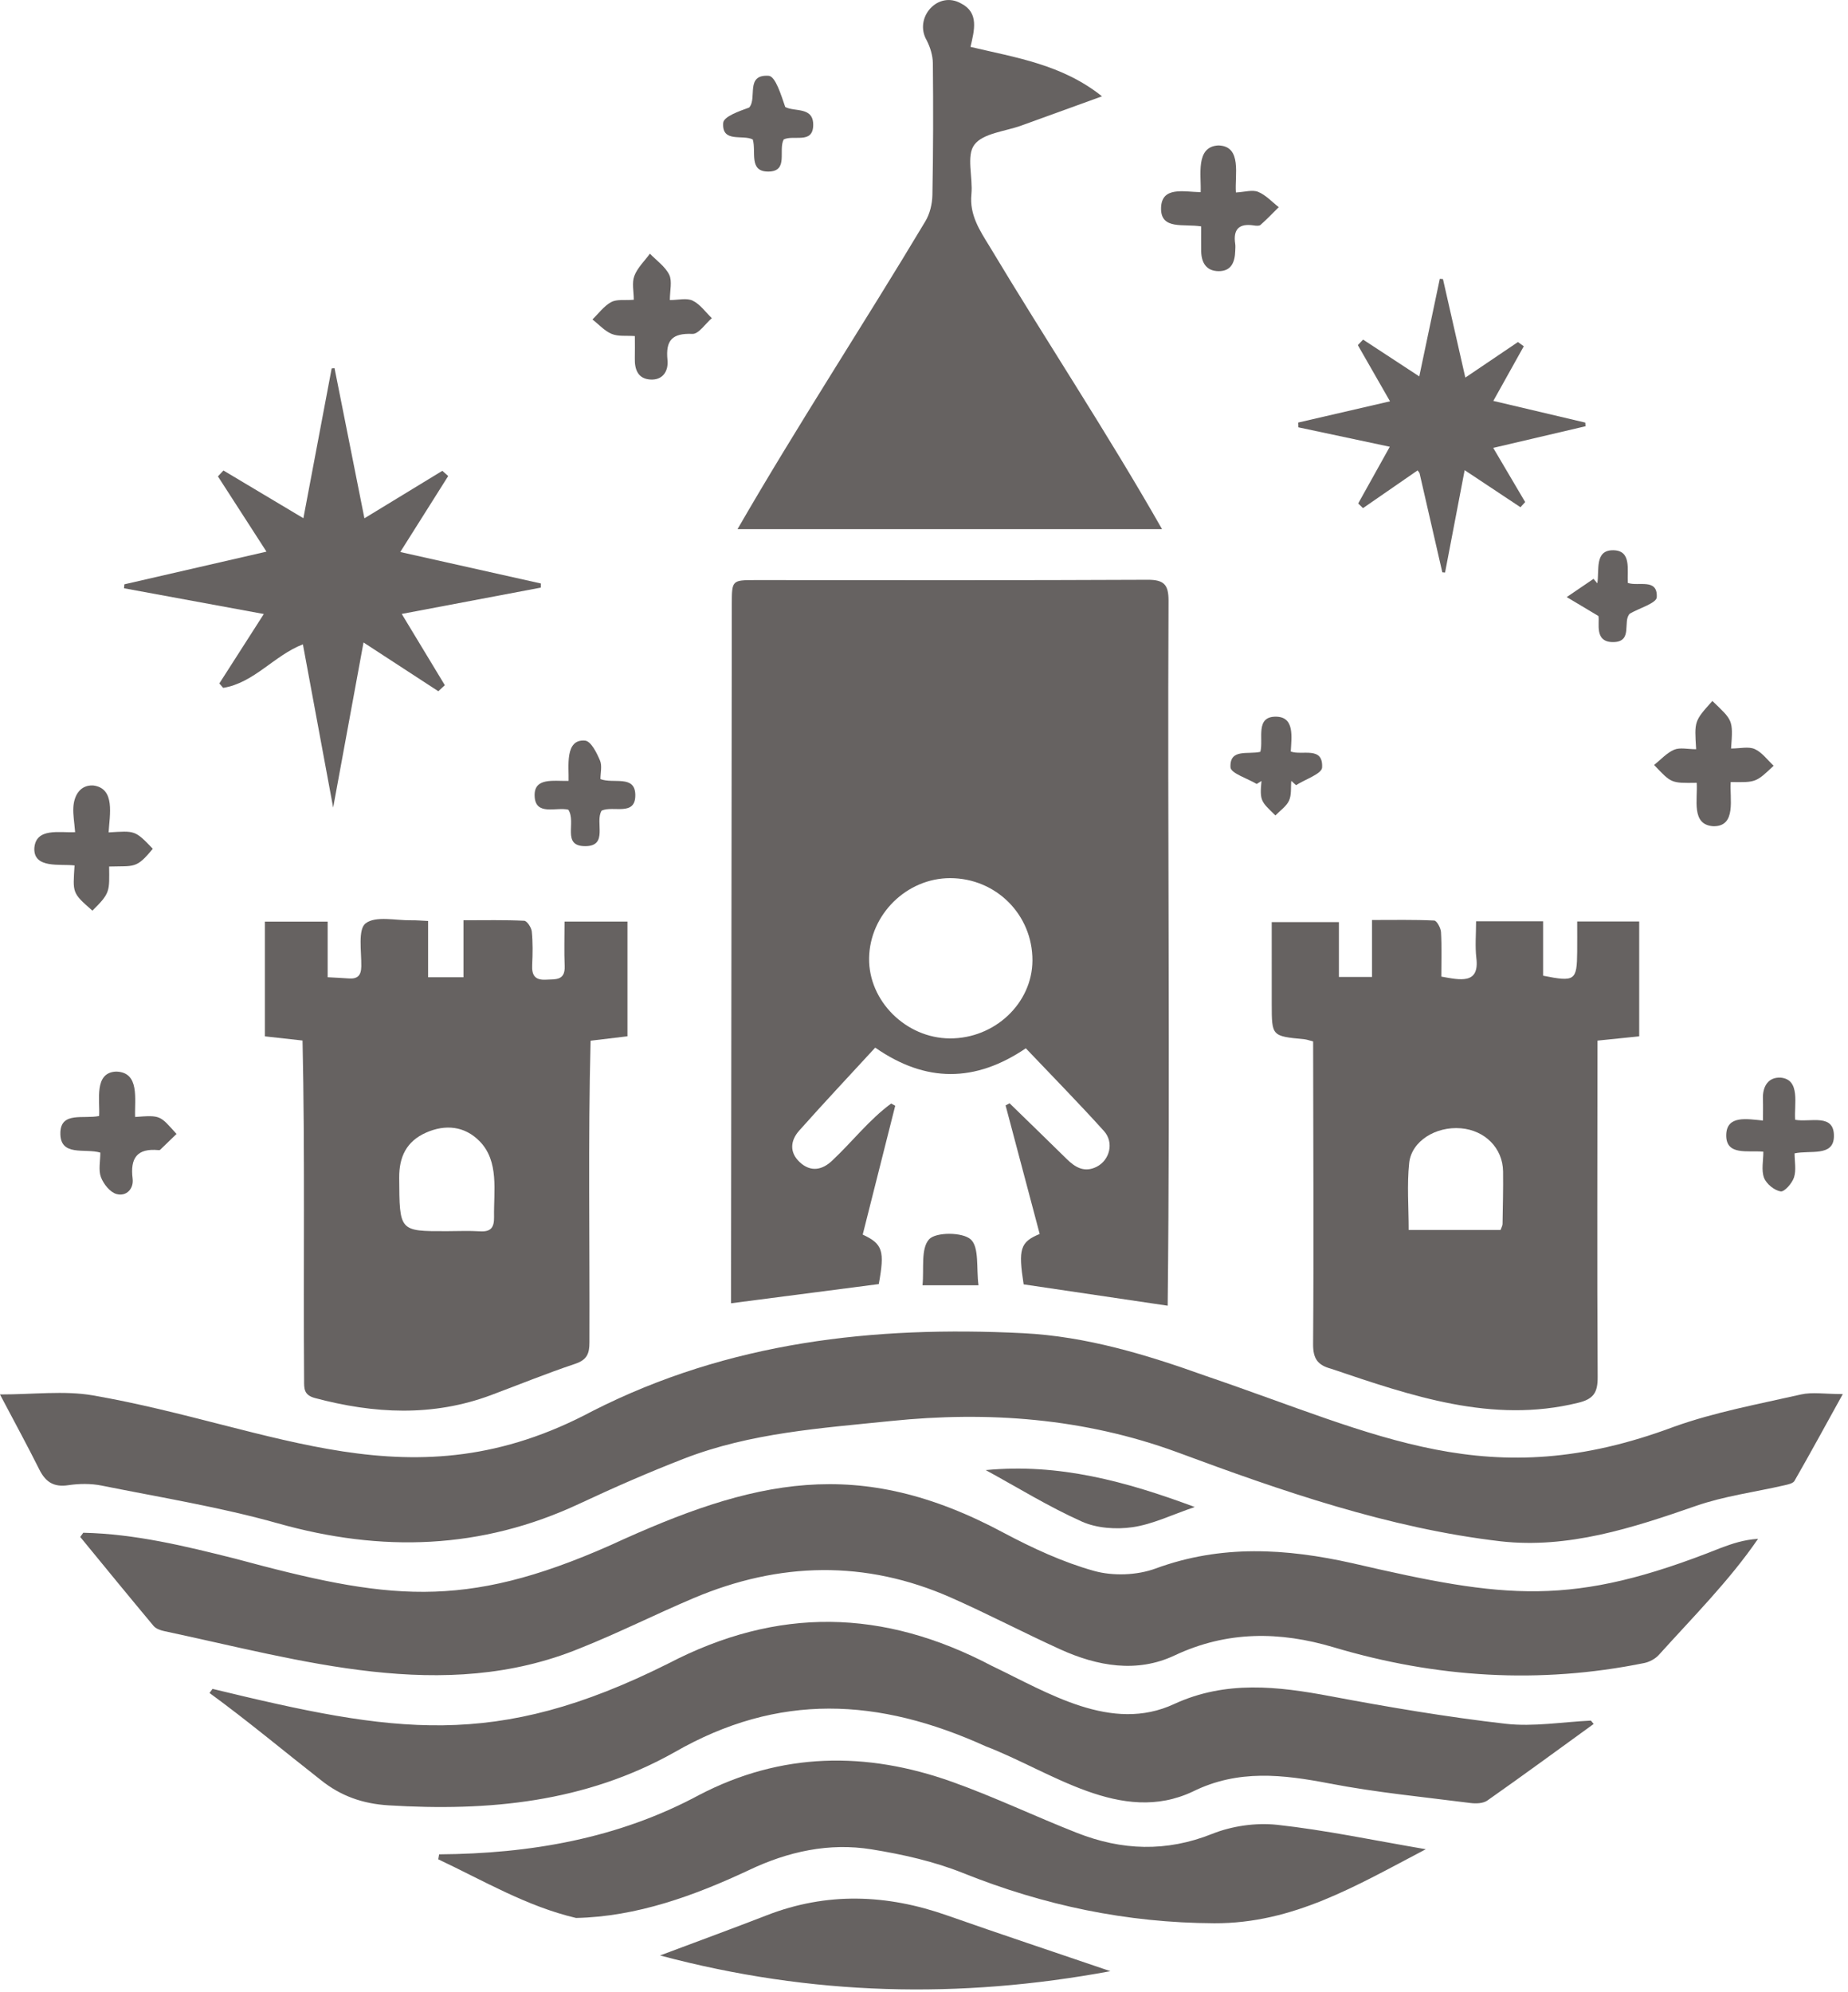 <?xml version="1.0" encoding="UTF-8" standalone="no"?>
<!DOCTYPE svg PUBLIC "-//W3C//DTD SVG 1.1//EN" "http://www.w3.org/Graphics/SVG/1.1/DTD/svg11.dtd">
<svg width="100%" height="100%" viewBox="0 0 205 221" version="1.1" xmlns="http://www.w3.org/2000/svg" xmlns:xlink="http://www.w3.org/1999/xlink" xml:space="preserve" xmlns:serif="http://www.serif.com/" style="fill-rule:evenodd;clip-rule:evenodd;stroke-linejoin:round;stroke-miterlimit:2;">
    <g transform="matrix(1,0,0,1,-1106.63,1870.22)">
        <g transform="matrix(1,0,0,1,-884.783,-999.815)">
            <g transform="matrix(0.39,0,0,0.39,2096.77,-776.442)">
                <path d="M21.635,57.267C7.263,67.01 -6.827,67.104 -21.2,57.076C-28.489,65.002 -35.769,72.751 -42.833,80.692C-45.31,83.477 -45.676,86.832 -42.7,89.632C-39.553,92.593 -36.207,91.904 -33.361,89.137C-27.712,83.832 -22.934,77.589 -16.666,72.977C-16.281,73.186 -15.895,73.396 -15.51,73.606C-18.6,85.853 -21.69,98.101 -24.758,110.259C-19.047,112.92 -18.463,114.894 -20.191,124.338C-34.005,126.132 -47.79,127.922 -62.215,129.795C-62.154,63.53 -62.063,-2.725 -61.991,-68.989C-61.983,-75.907 -61.98,-75.918 -55.17,-75.918C-18.017,-75.917 19.137,-75.826 56.289,-76.009C60.98,-76.032 62.235,-74.576 62.23,-70.055C61.896,-3.205 62.73,63.652 61.984,130.486C48.115,128.432 34.582,126.427 21.016,124.418C19.453,114.385 20.018,112.374 25.58,110.083C22.363,97.955 19.122,85.733 15.88,73.512C16.259,73.31 16.637,73.109 17.015,72.907C22.441,78.193 27.886,83.46 33.284,88.775C35.709,91.163 38.311,92.698 41.749,90.982C45.488,89.117 46.813,84.073 43.858,80.797C36.637,72.791 29.07,65.095 21.635,57.267ZM0,54.454C12.775,54.532 23.468,44.461 23.519,32.302C23.574,19.289 13.187,8.879 0.134,8.865C-12.257,8.851 -22.763,19.219 -22.942,31.638C-23.117,43.792 -12.473,54.377 0,54.454Z" style="fill:rgb(102,98,97);"/>
            </g>
            <g transform="matrix(0.39,0,0,0.39,1991.41,-705.795)">
                <path d="M0,-25.413C9.596,-25.413 18.182,-26.547 26.34,-25.163C78.218,-16.161 116.943,6.916 168.585,-20.718C207.319,-40.398 248.566,-44.973 291.047,-42.838C308.981,-41.937 326.052,-36.751 342.918,-30.705C392.338,-13.89 423.407,3.521 476.107,-16.209C487.763,-20.39 500.132,-22.647 512.262,-25.405C515.511,-26.143 519.07,-25.517 524.166,-25.517C519.121,-16.384 514.86,-8.557 510.427,-0.829C509.999,-0.083 508.533,0.201 507.489,0.442C499.118,2.374 490.469,3.483 482.407,6.289C464.339,12.577 446.064,18.521 426.838,16.36C395.072,12.651 364.565,2.064 334.697,-9.036C308.293,-18.683 281.096,-20.701 253.431,-17.86C233.575,-15.822 213.502,-14.496 194.624,-7.178C184.545,-3.272 174.616,1.074 164.825,5.66C136.933,18.723 108.526,19.56 79.09,11.264C62.655,6.633 45.682,3.887 28.907,0.51C25.858,-0.103 22.534,-0.068 19.447,0.399C15.32,1.024 12.974,-0.488 11.19,-4.063C7.782,-10.893 4.118,-17.594 0,-25.413" style="fill:rgb(102,98,97);fill-rule:nonzero;"/>
            </g>
            <g transform="matrix(0.39,0,0,0.39,2000.65,-690)">
                <path d="M0,-26.574C14.737,-26.258 28.928,-22.79 43.147,-19.221C86.317,-7.578 107.872,-4.385 149.934,-23.02C190.655,-41.775 220.43,-48.775 261.89,-26.509C270.064,-22.178 278.64,-18.192 287.499,-15.72C292.905,-14.212 299.729,-14.456 305.003,-16.396C323.673,-23.264 342.119,-22.136 361.021,-17.903C404.508,-7.831 423.306,-5.273 465.836,-22.279C469.056,-23.477 472.306,-24.594 476.372,-24.844C468.149,-12.862 457.823,-2.573 448.128,8.205C447.11,9.307 445.49,10.183 444.011,10.484C414.186,16.547 384.785,14.691 355.657,6.007C340.401,1.459 325.392,1.267 310.383,8.34C299.698,13.376 288.471,11.398 277.938,6.616C267.486,1.871 257.308,-3.483 246.811,-8.123C222.45,-18.891 197.961,-18.281 173.619,-7.982C162.743,-3.381 152.172,1.965 141.205,6.324C102.412,22.201 61.914,9.648 22.993,1.402C21.925,1.169 20.652,0.718 19.995,-0.067C12.981,-8.454 6.073,-16.928 -0.865,-25.379C-0.577,-25.777 -0.288,-26.176 0,-26.574" style="fill:rgb(102,98,97);fill-rule:nonzero;"/>
            </g>
            <g transform="matrix(0.39,0,0,0.39,2157.87,-746.877)">
                <path d="M-6.959,-54.674L12.106,-54.674L12.106,-39.191C21.162,-37.374 21.721,-37.793 21.796,-45.955C21.821,-48.743 21.8,-51.531 21.8,-54.619L39.439,-54.619L39.439,-21.943C35.808,-21.571 32.08,-21.188 27.567,-20.725C27.569,11.164 27.429,43.071 27.623,74.96C27.65,79.401 26.47,81.258 21.97,82.321C-2.433,88.307 -25.453,80.298 -48.212,72.611C-51.983,71.595 -53.346,69.776 -53.317,65.628C-53.11,36.906 -53.297,8.245 -53.307,-20.487C-54.336,-20.749 -55.09,-21.048 -55.865,-21.122C-65.057,-21.996 -65.068,-21.987 -65.085,-31.021C-65.1,-38.661 -65.088,-46.301 -65.088,-54.442L-45.977,-54.442L-45.977,-38.842L-36.557,-38.842L-36.557,-55.039C-30.313,-55.039 -24.576,-55.16 -18.857,-54.886C-18.136,-54.852 -17.007,-52.769 -16.939,-51.586C-16.702,-47.453 -16.848,-43.297 -16.848,-38.938C-11.531,-37.977 -5.944,-36.643 -6.884,-44.203C-7.281,-47.6 -6.959,-51.081 -6.959,-54.674ZM0,33.147C0.268,32.373 0.557,31.919 0.565,31.459C0.649,26.47 0.781,21.479 0.717,16.491C0.632,9.867 -4.416,4.788 -11.293,4.213C-18.403,3.618 -25.333,7.838 -25.99,14.095C-26.64,20.291 -26.132,26.609 -26.132,33.147L0,33.147Z" style="fill:rgb(102,98,97);"/>
            </g>
            <g transform="matrix(0.39,0,0,0.39,2040.97,-748.229)">
                <path d="M-41.016,-17.283C-44.717,-17.695 -47.991,-18.059 -51.727,-18.474L-51.727,-51.11L-33.87,-51.11L-33.87,-35.29C-31.416,-35.15 -29.655,-35.075 -27.898,-34.943C-25.41,-34.757 -24.345,-35.716 -24.303,-38.37C-24.234,-42.625 -25.314,-48.895 -23.071,-50.618C-20.194,-52.829 -14.507,-51.402 -10.029,-51.494C-8.708,-51.522 -7.384,-51.387 -5.295,-51.292L-5.295,-35.283L4.769,-35.283L4.769,-51.497C10.893,-51.497 16.473,-51.625 22.034,-51.355C22.835,-51.316 24.081,-49.418 24.193,-48.288C24.504,-45.151 24.454,-41.96 24.301,-38.802C24.16,-35.909 25.033,-34.416 28.211,-34.59C30.929,-34.738 33.714,-34.276 33.543,-38.466C33.376,-42.583 33.507,-46.712 33.507,-51.125L51.401,-51.125L51.401,-18.488C47.977,-18.078 44.722,-17.689 40.918,-17.234C40.175,11.346 40.699,39.962 40.588,68.556C40.6,71.847 39.851,73.57 36.493,74.693C28.443,77.385 20.57,80.605 12.612,83.576C-3.99,89.774 -20.679,88.896 -37.496,84.409C-40.728,83.547 -40.569,81.622 -40.572,79.226C-40.806,47.04 -40.302,14.898 -41.016,-17.283ZM0,36.945C3.162,36.938 6.333,36.791 9.483,36.989C12.611,37.185 13.509,35.831 13.456,32.886C13.325,25.535 14.972,17.07 9.32,11.334C5.11,7.061 -0.371,6.455 -5.925,8.935C-11.419,11.388 -13.558,15.752 -13.521,21.744C-13.427,37.005 -13.551,36.976 0,36.945Z" style="fill:rgb(102,98,97);"/>
            </g>
            <g transform="matrix(0.39,0,0,0.39,2168.2,-680.912)">
                <path d="M0,4.514C-10.064,11.804 -20.085,19.156 -30.251,26.302C-31.441,27.137 -33.476,27.205 -35.04,27.005C-48.392,25.292 -61.836,24.006 -75.036,21.464C-88.367,18.896 -101.125,17.366 -114.007,23.737C-134.417,33.399 -154.321,17.994 -172.948,10.86C-203.413,-2.947 -231.842,-4.469 -261.469,12.572C-286.908,26.865 -314.371,29.403 -342.776,27.667C-350.102,27.219 -356.341,25.034 -361.99,20.51C-372.555,12.242 -382.873,3.61 -393.702,-4.297C-393.416,-4.686 -393.13,-5.075 -392.843,-5.463C-341.24,7.034 -312.622,12.062 -263.263,-12.654C-232.117,-28.885 -202.101,-28.294 -171.139,-11.982C-155.18,-4.376 -137.154,7.161 -119.293,-1.172C-104.615,-7.923 -89.892,-6.207 -74.785,-3.362C-58.305,-0.258 -41.729,2.545 -25.078,4.459C-17.119,5.374 -8.889,3.933 -0.781,3.559C-0.521,3.877 -0.26,4.196 0,4.514" style="fill:rgb(102,98,97);fill-rule:nonzero;"/>
            </g>
            <g transform="matrix(0.39,0,0,0.39,2120.32,-871.5)">
                <path d="M0,153.329L-120.753,153.329C-103.643,123.681 -84.928,95.169 -67.353,65.803C-66.048,63.665 -65.37,60.825 -65.321,58.294C-65.08,45.799 -65.066,33.297 -65.19,20.799C-65.212,18.612 -65.936,16.259 -66.94,14.292C-70.699,7.828 -63.705,0 -57.112,3.82C-52.035,6.42 -53.382,11.391 -54.482,16.144C-41.617,19.212 -28.496,21.095 -17.084,30.207C-25.19,33.144 -32.602,35.817 -40.004,38.515C-44.638,40.204 -50.936,40.684 -53.4,44C-55.74,47.149 -53.756,53.314 -54.227,58.099C-54.8,63.931 -51.87,68.328 -49.091,72.849C-32.917,99.827 -15.534,126.006 0,153.329" style="fill:rgb(102,98,97);fill-rule:nonzero;"/>
            </g>
            <g transform="matrix(0.39,0,0,0.39,2149.58,-667.883)">
                <path d="M0,6.741C-19.821,17.137 -37.709,27.897 -60.176,27.797C-85.11,27.686 -108.636,22.731 -131.643,13.509C-139.885,10.205 -148.808,8.209 -157.61,6.783C-169.741,4.818 -181.41,7.384 -192.54,12.686C-207.987,19.938 -224.45,25.934 -241.71,26.295C-255.768,22.992 -268.049,15.663 -280.896,9.613C-280.814,9.14 -280.731,8.668 -280.649,8.196C-254.771,8.01 -229.806,3.734 -206.802,-8.631C-183.357,-20.904 -159.175,-21.156 -134.742,-12.429C-122.695,-8.125 -111.099,-2.574 -99.18,2.108C-86.48,7.098 -73.842,7.595 -60.773,2.373C-55.113,0.111 -48.293,-0.861 -42.242,-0.199C-28.599,1.291 -15.107,4.165 0,6.741" style="fill:rgb(102,98,97);fill-rule:nonzero;"/>
            </g>
            <g transform="matrix(0.39,0,0,0.39,2016.2,-792.168)">
                <path d="M0,-66.773C7.448,-62.325 14.897,-57.878 22.739,-53.195C25.469,-67.657 28.127,-81.737 30.785,-95.818C31.056,-95.841 31.326,-95.863 31.597,-95.886C34.409,-81.756 37.222,-67.626 40.099,-53.174C47.718,-57.817 54.989,-62.249 62.261,-66.68C62.816,-66.185 63.372,-65.689 63.927,-65.194C59.436,-58.073 54.945,-50.953 50.295,-43.581C63.587,-40.606 76.94,-37.618 90.294,-34.63C90.287,-34.238 90.281,-33.847 90.275,-33.455C77.119,-30.967 63.963,-28.478 50.712,-25.971C54.816,-19.185 58.894,-12.441 62.972,-5.696C62.355,-5.125 61.738,-4.553 61.12,-3.981C54.164,-8.515 47.208,-13.05 39.843,-17.851C37.078,-2.815 34.281,12.395 31.207,29.113C28.18,12.788 25.421,-2.098 22.599,-17.321C14.434,-14.171 8.726,-6.355 -0.081,-4.936C-0.442,-5.359 -0.803,-5.781 -1.164,-6.203C2.998,-12.701 7.16,-19.199 11.482,-25.947C-1.801,-28.393 -15.04,-30.831 -28.279,-33.269L-28.185,-34.394C-14.686,-37.498 -1.187,-40.602 12.239,-43.689C7.512,-51.018 2.971,-58.057 -1.569,-65.097C-1.046,-65.656 -0.523,-66.214 0,-66.773" style="fill:rgb(102,98,97);fill-rule:nonzero;"/>
            </g>
            <g transform="matrix(0.054,0.386,0.386,-0.054,2085.03,-679.156)">
                <path d="M58.02,-60.963C55.428,-49.395 53.272,-39.333 50.908,-29.321C46.687,-11.446 49.684,5.334 58.02,21.467C65.411,35.772 72.559,50.203 80.211,65.363C82.138,21.783 75.418,-19.742 58.02,-60.963" style="fill:rgb(102,98,97);fill-rule:nonzero;"/>
            </g>
            <g transform="matrix(0.39,0,0,0.39,2151.41,-839.451)">
                <path d="M0,83.432C-2.146,74.061 -4.289,64.689 -6.453,55.322C-6.523,55.021 -6.805,54.769 -7.027,54.435C-12.2,58.011 -17.38,61.592 -22.559,65.173L-23.928,63.85C-21.005,58.605 -18.083,53.359 -14.939,47.716C-23.688,45.856 -32.325,44.019 -40.961,42.182C-40.973,41.732 -40.986,41.281 -40.999,40.831C-32.286,38.815 -23.574,36.799 -14.877,34.787C-17.928,29.46 -20.978,24.132 -24.029,18.805C-23.531,18.281 -23.033,17.757 -22.535,17.233C-17.313,20.655 -12.091,24.076 -6.555,27.703C-4.565,18.244 -2.639,9.093 -0.714,-0.058C-0.415,-0.036 -0.117,-0.014 0.182,0.008C2.266,9.188 4.351,18.367 6.547,28.04C11.722,24.542 16.617,21.234 21.512,17.926C22.066,18.327 22.62,18.728 23.174,19.129C20.304,24.278 17.434,29.427 14.51,34.672C22.995,36.674 31.829,38.758 40.663,40.842C40.687,41.188 40.711,41.534 40.735,41.88C32.043,43.917 23.352,45.955 14.482,48.034C17.488,53.132 20.528,58.289 23.568,63.445C23.122,63.936 22.675,64.426 22.229,64.916C17.025,61.46 11.82,58.004 6.355,54.374C4.495,64.093 2.638,73.792 0.782,83.49C0.521,83.471 0.261,83.451 0,83.432" style="fill:rgb(102,98,97);fill-rule:nonzero;"/>
            </g>
            <g transform="matrix(0.39,0,0,0.39,2124.66,-849.294)">
                <path d="M0,10.273C-4.975,9.448 -11.571,11.391 -11.409,5.002C-11.252,-1.183 -4.977,0.431 -0.15,0.538C0.091,-4.214 -1.723,-12.418 4.886,-12.76C11.735,-12.59 9.497,-4.25 9.879,0.62C12.377,0.492 14.57,-0.221 16.2,0.444C18.384,1.336 20.133,3.295 22.069,4.796C20.353,6.495 18.687,8.251 16.88,9.848C16.488,10.195 15.574,10.091 14.931,9.993C10.773,9.364 9.048,11.088 9.682,15.243C9.782,15.894 9.707,16.574 9.689,17.24C9.599,20.39 8.584,23.033 4.954,23.005C1.502,22.978 0.061,20.628 0.007,17.363C-0.03,15.075 0,12.787 0,10.273" style="fill:rgb(102,98,97);fill-rule:nonzero;"/>
            </g>
            <g transform="matrix(-0.141,0.363,0.363,0.141,2119.27,-714.152)">
                <path d="M33.575,-37.947C24.179,-19.244 22.122,0.369 21.821,21.361C26.274,16.054 30.741,11.971 33.575,6.965C35.915,2.835 37.57,-2.452 37.334,-7.115C36.814,-17.429 34.913,-27.674 33.575,-37.947" style="fill:rgb(102,98,97);fill-rule:nonzero;"/>
            </g>
            <g transform="matrix(0.39,0,0,0.39,2065.72,-833.356)">
                <path d="M0,-9.641C2.35,-9.641 4.776,-10.298 6.492,-9.474C8.617,-8.454 10.153,-6.207 11.944,-4.49C10.096,-2.913 8.187,0.063 6.412,-0.014C0.636,-0.265 -1.235,1.832 -0.672,7.422C-0.366,10.465 -1.928,13.198 -5.56,12.967C-9.104,12.741 -10.043,10.073 -9.965,6.899C-9.917,4.934 -9.957,2.967 -9.957,0.602C-12.387,0.425 -14.691,0.757 -16.539,-0.011C-18.582,-0.858 -20.208,-2.713 -22.016,-4.128C-20.264,-5.822 -18.748,-7.95 -16.685,-9.068C-15.095,-9.929 -12.818,-9.521 -10.262,-9.723C-10.262,-12.084 -10.851,-14.54 -10.11,-16.491C-9.222,-18.832 -7.201,-20.743 -5.67,-22.839C-3.78,-20.873 -1.322,-19.185 -0.181,-16.852C0.72,-15.012 0,-12.379 0,-9.641" style="fill:rgb(102,98,97);fill-rule:nonzero;"/>
            </g>
            <g transform="matrix(0.39,0,0,0.39,2179.63,-787.772)">
                <path d="M0,10.798C-7.455,10.922 -7.215,10.844 -12.12,5.727C-10.24,4.232 -8.548,2.299 -6.419,1.383C-4.773,0.675 -2.579,1.242 -0.161,1.242C-0.648,-6.727 -0.749,-6.699 4.46,-12.483C10.223,-6.921 10.391,-7.219 9.773,1.038C12.382,1.038 14.771,0.408 16.515,1.2C18.595,2.145 20.122,4.308 21.888,5.943C16.849,10.69 16.893,10.701 9.67,10.577C9.314,15.153 11.445,23.281 4.7,23.148C-1.635,22.72 0.316,15.55 0,10.798" style="fill:rgb(102,98,97);fill-rule:nonzero;"/>
            </g>
            <g transform="matrix(0.39,0,0,0.39,2003.46,-774.668)">
                <path d="M0,-8.693C7.537,-9.159 7.486,-9.353 12.571,-4.042C7.875,1.681 7.4,0.815 0.153,1.015C0.219,8.063 0.523,8.522 -4.604,13.559C-10.459,8.457 -10.169,8.504 -9.681,0.704C-13.721,0.204 -21.332,1.703 -21.128,-4.167C-20.716,-10.154 -13.901,-8.531 -9.521,-8.762C-9.744,-11.551 -10.142,-13.673 -10.03,-15.768C-9.843,-19.285 -8.028,-22.252 -4.372,-22.047C1.988,-21.249 0.286,-13.624 0,-8.693" style="fill:rgb(102,98,97);fill-rule:nonzero;"/>
            </g>
            <g transform="matrix(0.39,0,0,0.39,2006.4,-742.669)">
                <path d="M0,-9.796C7.359,-10.354 7.049,-10.215 11.783,-4.963C10.234,-3.461 8.689,-1.955 7.129,-0.465C7.027,-0.368 6.806,-0.352 6.648,-0.367C0.564,-0.941 -1.441,1.885 -0.704,7.753C-0.343,10.632 -2.492,12.91 -5.313,12.115C-7.137,11.601 -8.994,9.262 -9.72,7.323C-10.476,5.308 -9.889,2.789 -9.889,0.344C-14.249,-0.981 -21.484,1.659 -21.254,-5.421C-21.06,-11.375 -14.625,-9.163 -10.234,-10.075C-9.95,-14.514 -11.778,-22.46 -5.382,-22.706C1.406,-22.521 -0.197,-14.849 0,-9.796" style="fill:rgb(102,98,97);fill-rule:nonzero;"/>
            </g>
            <g transform="matrix(0.39,0,0,0.39,2186.98,-742.983)">
                <path d="M0,-7.978C0,-10.165 0.057,-12.136 -0.013,-14.102C-0.139,-17.65 1.468,-20.338 4.982,-20.187C10.806,-19.694 8.794,-12.444 9.167,-8.188C13.444,-7.381 20.438,-10.203 20.176,-3.289C19.963,2.348 13.433,0.398 8.993,1.363C8.993,3.651 9.504,6.113 8.831,8.193C8.292,9.861 6.105,12.36 5.026,12.184C3.228,11.89 0.96,10.043 0.305,8.314C-0.51,6.16 0.11,3.462 0.11,0.884C-4.415,0.462 -10.616,2.097 -10.442,-3.964C-10.282,-9.53 -4.574,-8.415 0,-7.978" style="fill:rgb(102,98,97);fill-rule:nonzero;"/>
            </g>
            <g transform="matrix(0.39,0,0,0.39,2054.46,-784.404)">
                <path d="M0,9.816C-3.414,8.955 -9.405,11.716 -9.592,5.882C-9.761,0.605 -4.322,1.703 0.069,1.619C0.193,-2.388 -1.097,-10.42 4.822,-9.836C6.494,-9.59 8.071,-6.362 9.001,-4.187C9.649,-2.67 9.126,-0.652 9.126,1.103C12.849,2.539 19.011,-0.201 19.049,5.646C19.089,11.768 12.837,8.578 9.475,10.067C7.451,13.251 11.551,20.236 4.722,20.182C-1.96,20.129 2.335,13.449 0,9.816" style="fill:rgb(102,98,97);fill-rule:nonzero;"/>
            </g>
            <g transform="matrix(0.39,0,0,0.39,2130.82,-787.484)">
                <path d="M0,10.39C-2.617,8.817 -7.373,7.35 -7.457,5.652C-7.727,0.21 -2.448,2.084 1.036,1.244C2.018,-2.38 -0.595,-8.954 5.665,-8.748C10.781,-8.58 9.911,-3.031 9.69,1.155C12.916,2.363 18.94,-0.471 18.602,5.712C18.504,7.515 13.792,9.067 11.195,10.734C10.742,10.324 10.289,9.913 9.836,9.503C9.664,11.396 9.945,13.498 9.194,15.124C8.433,16.775 6.654,17.957 5.321,19.344C1.302,15.398 0.803,15.318 1.359,9.539C0.906,9.823 0.453,10.106 0,10.39" style="fill:rgb(102,98,97);fill-rule:nonzero;"/>
            </g>
            <g transform="matrix(0.39,0,0,0.39,2078.35,-858.57)">
                <path d="M0,9.321C-1.612,12.392 1.46,18.373 -4.293,18.46C-10.049,18.547 -7.757,12.848 -8.796,9.329C-11.681,7.85 -17.632,10.381 -17.211,4.613C-17.078,2.802 -12.72,1.299 -9.829,0.247C-7.453,-2.389 -11.023,-9.226 -4.278,-8.786C-2.338,-8.66 -0.74,-3.305 0.436,0.088C3.066,1.559 8.614,-0.145 8.387,5.463C8.177,10.652 2.826,7.954 0,9.321" style="fill:rgb(102,98,97);fill-rule:nonzero;"/>
            </g>
            <g transform="matrix(0.39,0,0,0.39,2172.22,-806.231)">
                <path d="M0,9.986C-2.214,12.063 1.05,18.09 -4.813,18.101C-10.252,18.11 -8.527,12.559 -8.959,10.679C-12.654,8.473 -15.313,6.885 -17.971,5.297C-15.432,3.57 -12.892,1.842 -10.353,0.114C-9.991,0.535 -9.63,0.956 -9.269,1.377C-8.66,-2.326 -10.115,-8.124 -4.702,-8.029C0.5,-7.938 -0.821,-2.533 -0.598,1.265C2.425,2.334 7.931,-0.181 7.638,5.35C7.549,7.026 2.68,8.448 0,9.986" style="fill:rgb(102,98,97);fill-rule:nonzero;"/>
            </g>
            <g transform="matrix(-0.39,0,0,0.39,2093.63,-733.739)">
                <path d="M-16.225,15.178L-0.303,15.178C-0.778,10.568 0.247,4.793 -2.165,2.114C-4.07,0 -11.745,0.031 -14.038,2.154C-16.472,4.407 -15.58,10.252 -16.225,15.178" style="fill:rgb(102,98,97);fill-rule:nonzero;"/>
            </g>
        </g>
    </g>
</svg>
